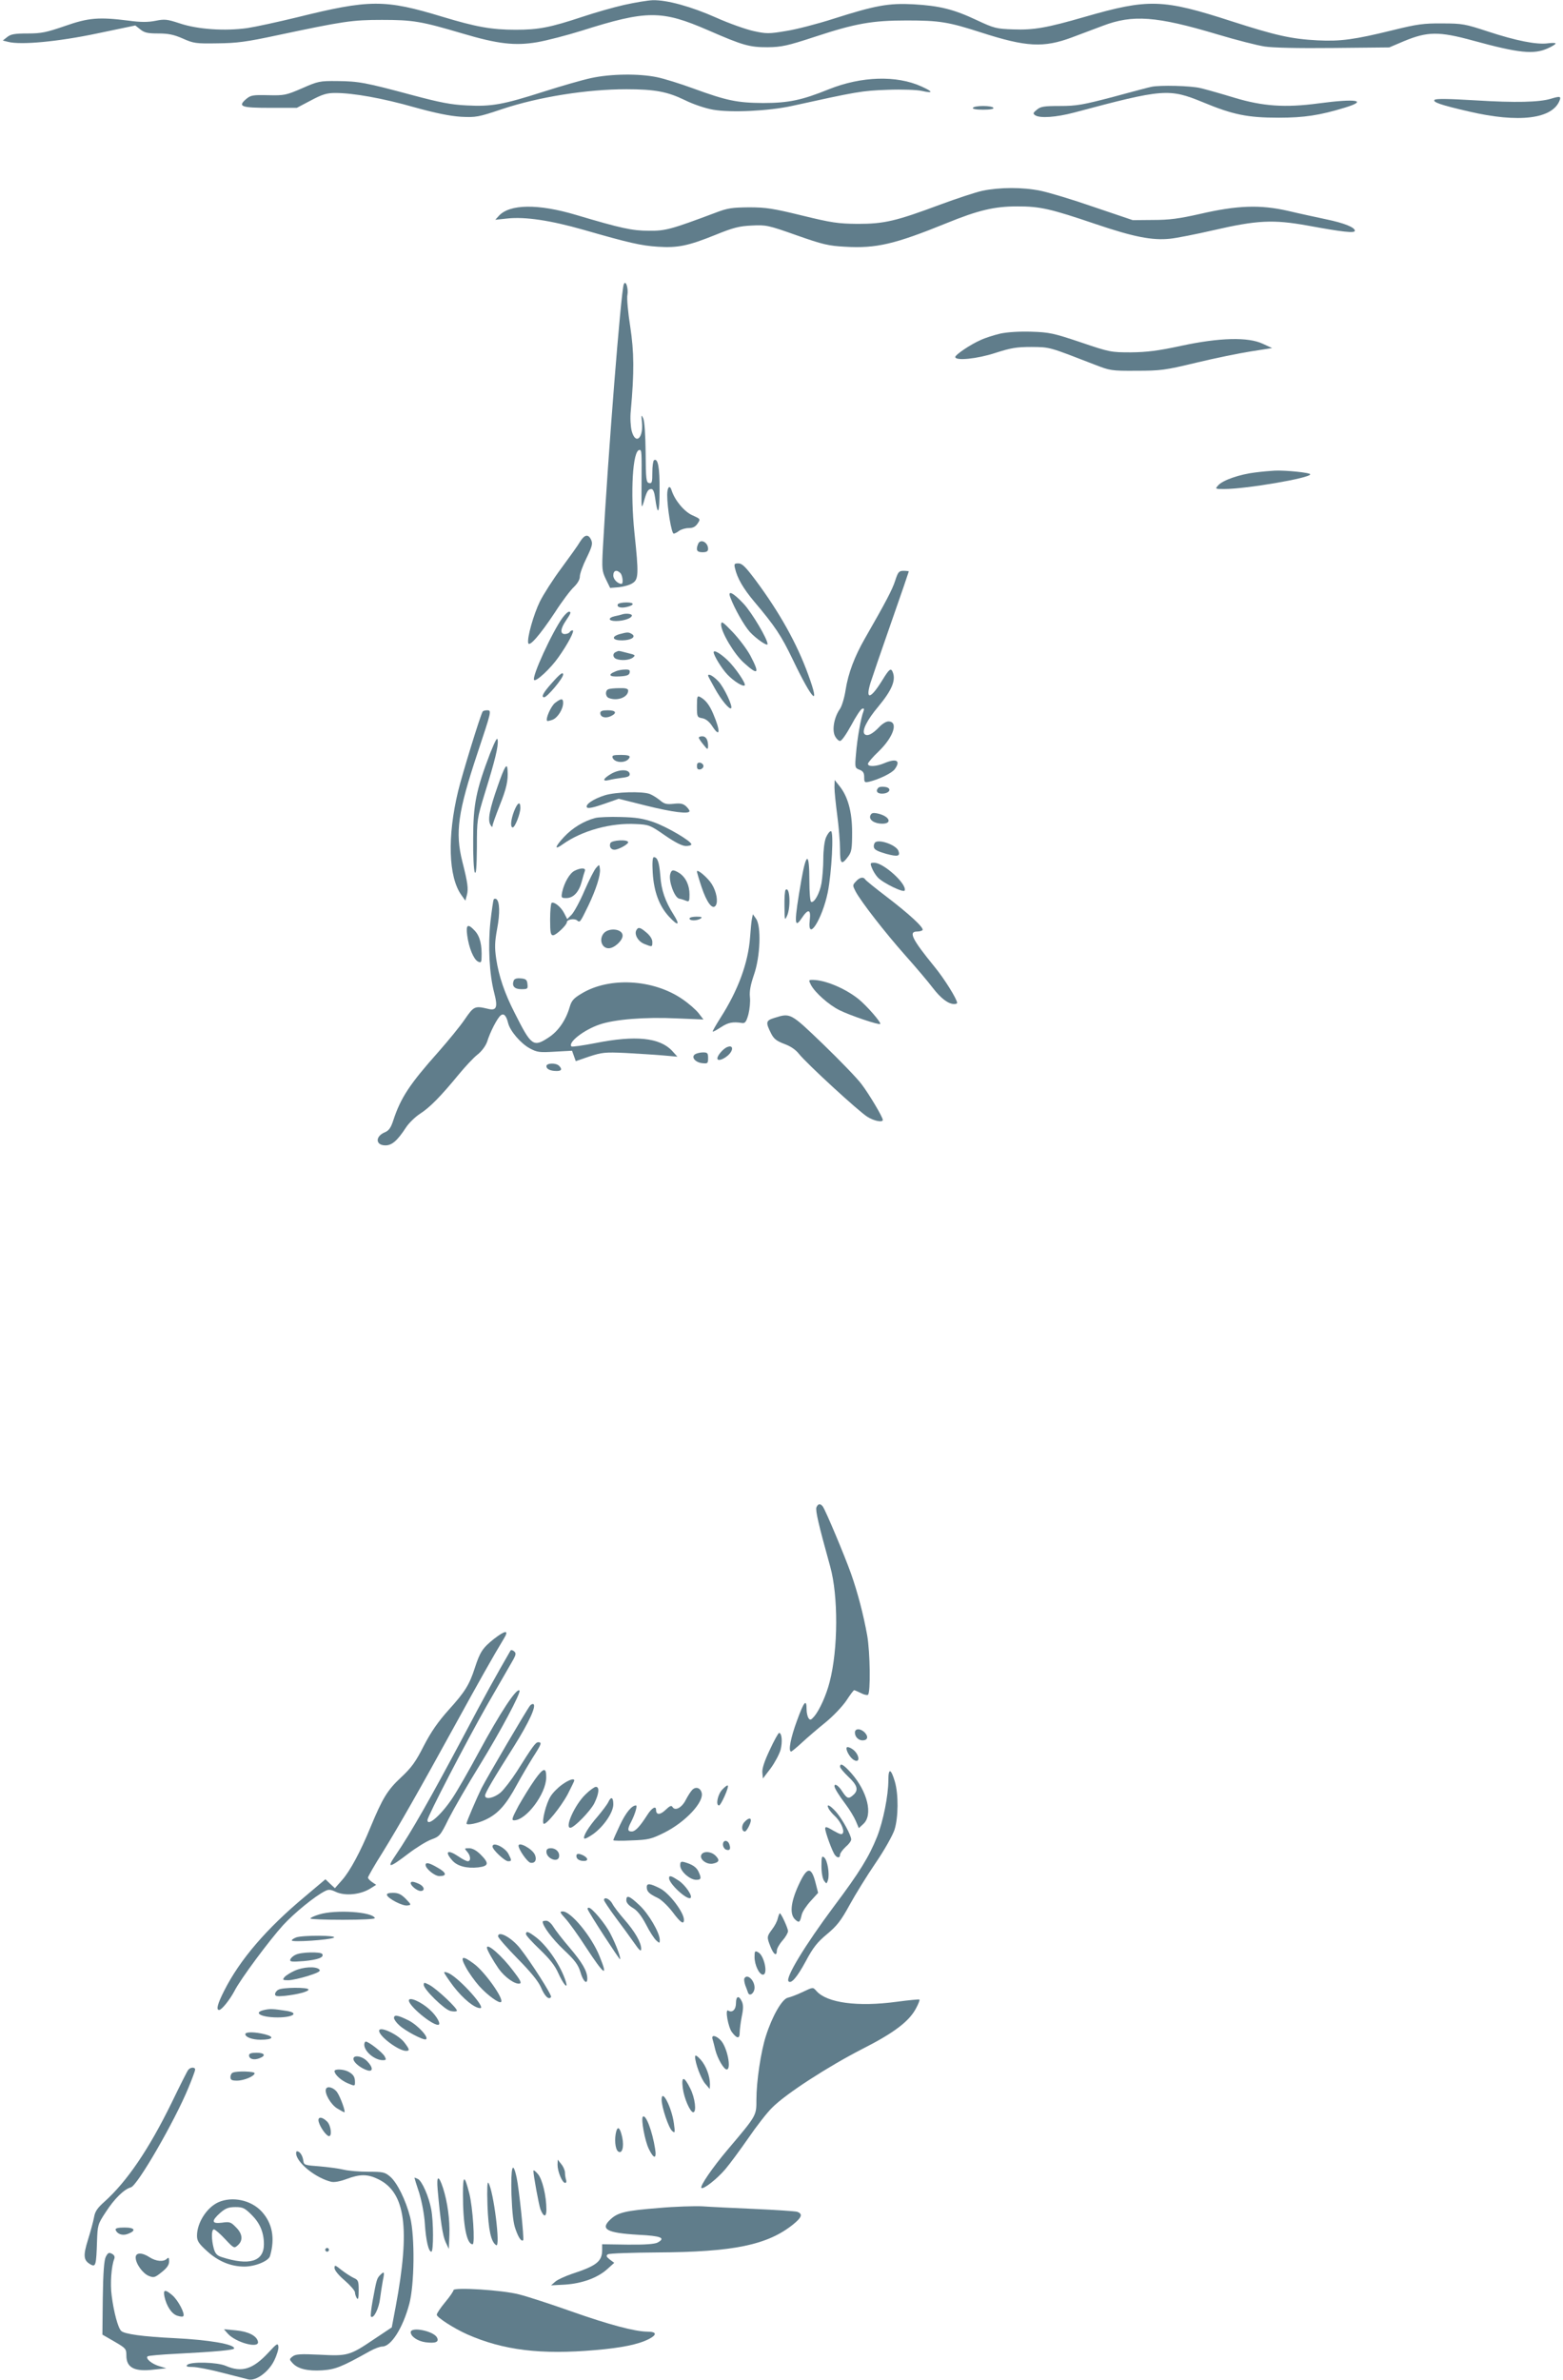 <?xml version="1.0" standalone="no"?>
<!DOCTYPE svg PUBLIC "-//W3C//DTD SVG 20010904//EN"
 "http://www.w3.org/TR/2001/REC-SVG-20010904/DTD/svg10.dtd">
<svg version="1.0" xmlns="http://www.w3.org/2000/svg"
 width="841pt" height="1280pt" viewBox="0 0 841 1280"
 preserveAspectRatio="xMidYMid meet">
<g transform="translate(0,1280) scale(0.1,-0.1)"
fill="#607d8b" stroke="none">
<path d="M3360 12774 c-58 -13 -159 -42 -225 -64 -175 -58 -237 -70 -360 -70
-130 0 -213 15 -395 70 -310 94 -390 94 -785 -4 -99 -24 -218 -50 -264 -57
-121 -17 -268 -7 -363 25 -70 23 -82 24 -132 14 -41 -8 -79 -8 -144 1 -160 20
-215 16 -343 -29 -99 -34 -126 -40 -200 -40 -71 0 -91 -4 -110 -19 l-24 -19
28 -7 c69 -18 270 1 479 45 l206 43 28 -22 c21 -17 40 -21 96 -21 53 0 83 -6
131 -27 58 -26 71 -28 187 -26 105 1 157 8 320 43 359 76 404 83 565 83 166 0
210 -7 433 -73 192 -57 283 -67 402 -47 52 9 160 37 240 62 351 111 430 111
681 2 188 -82 222 -91 319 -91 75 1 105 7 257 57 216 71 306 87 492 87 176 0
224 -8 401 -65 242 -78 335 -83 488 -26 45 17 119 45 165 62 162 62 290 52
618 -46 100 -30 214 -59 253 -65 45 -7 181 -10 371 -8 l300 3 80 34 c126 52
187 53 370 3 248 -68 328 -76 403 -42 23 10 42 22 42 26 0 4 -19 4 -42 1 -60
-8 -171 14 -323 64 -122 40 -137 43 -245 43 -100 1 -135 -4 -265 -36 -207 -51
-282 -61 -405 -55 -141 7 -228 27 -461 102 -373 121 -449 123 -790 25 -207
-60 -277 -72 -387 -68 -91 3 -103 6 -197 50 -123 58 -199 77 -340 85 -134 7
-205 -6 -431 -78 -87 -28 -203 -58 -257 -66 -90 -15 -103 -15 -172 0 -41 9
-132 41 -201 72 -135 60 -266 96 -342 94 -26 -1 -94 -12 -152 -25z"/>
<path d="M3180 12380 c-47 -10 -161 -43 -255 -73 -219 -70 -281 -81 -414 -74
-84 4 -145 16 -291 55 -253 68 -290 75 -405 76 -95 1 -104 -1 -190 -39 -86
-37 -95 -39 -182 -37 -83 2 -94 0 -119 -21 -46 -40 -27 -47 130 -47 l143 0 76
40 c62 33 86 40 131 40 96 0 254 -28 426 -77 115 -32 191 -47 250 -51 81 -4
93 -2 224 42 196 65 454 106 666 106 153 0 221 -13 314 -58 46 -23 112 -45
153 -52 95 -17 299 -7 423 20 350 77 376 82 515 87 80 3 159 0 185 -6 63 -14
62 -5 -2 24 -134 61 -323 55 -498 -15 -146 -59 -217 -74 -355 -74 -139 1 -196
13 -374 78 -68 25 -157 53 -197 61 -97 20 -249 18 -354 -5z"/>
<path d="M6195 12333 c-11 -2 -103 -26 -205 -54 -164 -43 -197 -49 -287 -49
-86 0 -104 -3 -124 -20 -21 -17 -22 -21 -9 -30 26 -17 113 -11 211 15 479 128
509 130 692 55 161 -67 240 -83 407 -83 138 0 222 13 356 54 128 39 62 50
-141 23 -179 -24 -300 -16 -455 31 -69 21 -150 44 -180 51 -51 13 -220 17
-265 7z"/>
<path d="M8345 12269 c-62 -19 -193 -22 -401 -9 -150 9 -218 10 -225 3 -12
-12 34 -28 182 -62 272 -64 456 -41 492 62 7 19 -2 20 -48 6z"/>
<path d="M5235 12220 c-4 -6 17 -10 55 -10 38 0 59 4 55 10 -3 6 -28 10 -55
10 -27 0 -52 -4 -55 -10z"/>
<path d="M5286 11774 c-37 -8 -139 -42 -226 -74 -241 -90 -303 -104 -445 -104
-107 1 -140 6 -300 45 -155 38 -195 44 -285 44 -91 -1 -115 -4 -180 -29 -240
-90 -269 -98 -359 -97 -89 0 -149 13 -391 85 -204 61 -358 59 -416 -5 l-19
-21 66 7 c95 10 230 -10 409 -61 247 -71 309 -85 400 -91 107 -7 164 5 310 64
96 39 128 47 195 50 76 4 88 2 240 -52 142 -50 172 -57 262 -62 168 -10 268
14 544 126 174 71 260 91 383 91 124 0 179 -13 421 -95 204 -69 304 -89 400
-79 33 3 139 24 235 46 234 54 321 58 505 25 190 -35 255 -42 255 -28 0 18
-56 41 -152 61 -51 11 -145 31 -208 46 -150 34 -272 30 -475 -17 -111 -25
-163 -32 -250 -32 l-110 -1 -210 71 c-115 40 -245 79 -287 87 -95 20 -220 19
-312 0z"/>
<path d="M3356 11270 c-15 -44 -84 -908 -112 -1417 -6 -113 -5 -124 16 -168
l23 -47 48 4 c26 3 59 12 73 22 32 20 33 50 10 268 -23 221 -10 448 27 448 12
0 12 -9 11 -180 -1 -136 -1 -142 12 -99 16 57 23 69 41 69 9 0 16 -17 20 -47
14 -104 24 -87 24 40 1 123 -9 175 -30 162 -5 -4 -9 -33 -9 -66 0 -52 -2 -60
-17 -57 -16 3 -18 19 -19 163 -1 96 -6 170 -13 185 -10 22 -11 20 -7 -19 9
-88 -34 -126 -55 -49 -6 25 -9 70 -5 108 19 210 18 315 -3 454 -12 76 -19 153
-15 171 6 36 -10 83 -20 55z m-18 -1552 c12 -12 17 -58 6 -58 -20 0 -44 24
-44 45 0 27 18 33 38 13z"/>
<path d="M5383 11006 c-34 -8 -82 -23 -107 -35 -55 -24 -136 -79 -136 -91 0
-22 119 -10 216 22 84 27 114 32 194 32 101 -1 92 1 340 -95 82 -32 90 -34
225 -33 130 0 153 3 320 43 99 24 232 51 295 61 l115 18 -50 23 c-78 37 -231
34 -440 -11 -125 -27 -184 -34 -270 -35 -107 0 -114 1 -270 54 -146 49 -169
54 -265 57 -66 2 -128 -2 -167 -10z"/>
<path d="M6754 10259 c-83 -10 -174 -41 -199 -69 -18 -20 -17 -20 33 -20 116
0 462 59 462 79 0 9 -129 22 -189 20 -20 -1 -68 -5 -107 -10z"/>
<path d="M3590 10138 c0 -69 23 -208 35 -208 5 0 19 7 29 15 11 8 34 15 52 15
23 0 36 7 48 25 16 24 15 24 -29 44 -43 19 -94 80 -111 133 -10 33 -24 19 -24
-24z"/>
<path d="M3122 9888 c-10 -18 -56 -82 -101 -143 -45 -60 -97 -142 -116 -180
-34 -70 -69 -193 -63 -223 5 -24 62 41 143 163 39 61 86 123 104 139 19 19 31
39 31 56 0 14 16 59 36 99 30 62 34 77 25 97 -15 33 -35 30 -59 -8z"/>
<path d="M3756 9874 c-13 -33 -6 -44 24 -44 22 0 30 5 30 18 0 36 -42 57 -54
26z"/>
<path d="M3955 9743 c12 -53 45 -109 102 -177 114 -135 146 -183 209 -314 106
-221 150 -264 83 -81 -61 168 -154 335 -286 512 -52 69 -70 87 -90 87 -22 0
-24 -3 -18 -27z"/>
<path d="M4817 9678 c-15 -48 -52 -118 -164 -313 -55 -96 -89 -186 -103 -275
-6 -41 -20 -87 -30 -102 -31 -43 -44 -111 -28 -145 7 -15 20 -28 28 -28 9 0
34 37 60 84 25 47 51 87 59 89 10 4 12 0 7 -14 -14 -35 -34 -149 -40 -227 -7
-76 -6 -77 19 -87 19 -7 25 -17 25 -40 0 -28 2 -30 28 -24 53 13 123 47 137
68 33 46 8 59 -58 31 -43 -18 -87 -20 -87 -3 0 6 26 37 59 68 80 78 106 160
51 160 -12 0 -33 -13 -48 -29 -38 -40 -67 -54 -81 -38 -14 18 15 76 75 147 72
87 95 140 78 184 -10 26 -19 19 -57 -43 -63 -102 -92 -108 -63 -13 10 31 60
178 112 326 52 148 94 271 94 273 0 1 -13 3 -28 3 -25 0 -30 -6 -45 -52z"/>
<path d="M3930 9586 c23 -61 74 -150 104 -184 34 -37 96 -80 96 -66 0 27 -83
167 -128 216 -58 62 -89 77 -72 34z"/>
<path d="M3325 9551 c-9 -15 13 -23 45 -16 45 10 46 25 1 25 -22 0 -42 -4 -46
-9z"/>
<path d="M3027 9478 c-56 -77 -168 -321 -153 -335 10 -11 88 61 130 121 52 73
90 146 77 146 -5 0 -13 -4 -16 -10 -3 -5 -15 -10 -26 -10 -26 0 -24 28 6 72
27 40 30 48 16 48 -6 0 -21 -15 -34 -32z"/>
<path d="M3345 9495 c-5 -2 -22 -6 -37 -9 -39 -9 -35 -26 6 -26 41 0 86 15 86
30 0 9 -33 13 -55 5z"/>
<path d="M3880 9441 c0 -40 70 -159 123 -206 77 -70 86 -59 35 38 -18 34 -61
91 -95 127 -54 56 -62 62 -63 41z"/>
<path d="M3332 9389 c-46 -14 -35 -34 17 -33 48 1 75 19 51 34 -18 11 -24 11
-68 -1z"/>
<path d="M3313 9293 c-18 -7 -16 -30 3 -37 27 -10 69 -7 89 7 16 13 14 15 -28
25 -25 7 -47 12 -49 11 -2 0 -9 -3 -15 -6z"/>
<path d="M3840 9292 c0 -17 44 -89 74 -120 33 -35 84 -67 93 -58 9 8 -52 98
-94 137 -37 35 -73 56 -73 41z"/>
<path d="M3314 9190 c-46 -18 -37 -31 17 -28 42 2 55 7 57 21 3 13 -3 17 -25
16 -15 0 -38 -4 -49 -9z"/>
<path d="M2968 9125 c-45 -50 -58 -75 -40 -75 16 0 102 102 102 122 0 17 -17
4 -62 -47z"/>
<path d="M3810 9166 c0 -2 16 -33 36 -68 34 -62 79 -116 88 -107 10 10 -38
112 -68 144 -28 30 -56 45 -56 31z"/>
<path d="M3273 9093 c-18 -7 -16 -40 3 -47 46 -18 104 4 104 40 0 10 -13 14
-47 13 -27 0 -54 -3 -60 -6z"/>
<path d="M3750 9002 c0 -58 1 -60 30 -65 19 -4 37 -19 52 -42 43 -66 46 -29 6
65 -20 48 -42 76 -70 91 -16 9 -18 4 -18 -49z"/>
<path d="M2987 9020 c-23 -18 -53 -87 -43 -97 2 -2 15 1 29 6 28 11 57 57 57
91 0 25 -10 25 -43 0z"/>
<path d="M2597 8973 c-13 -21 -111 -341 -132 -428 -59 -245 -52 -461 17 -558
l22 -31 8 30 c9 33 5 65 -24 179 -40 158 -24 268 81 584 76 228 77 231 52 231
-11 0 -22 -3 -24 -7z"/>
<path d="M3230 8965 c0 -22 27 -30 56 -17 36 17 29 32 -16 32 -29 0 -40 -4
-40 -15z"/>
<path d="M2637 8748 c-75 -197 -91 -274 -91 -458 -1 -93 3 -172 9 -182 7 -12
10 29 11 135 0 150 1 154 43 292 55 177 73 251 69 284 -2 19 -12 1 -41 -71z"/>
<path d="M3760 8833 c0 -5 11 -21 25 -38 22 -28 24 -28 25 -8 0 34 -11 53 -31
53 -10 0 -19 -3 -19 -7z"/>
<path d="M3296 8725 c13 -32 81 -30 92 3 2 8 -13 12 -47 12 -41 0 -49 -3 -45
-15z"/>
<path d="M3750 8680 c0 -15 5 -20 18 -18 9 2 17 10 17 18 0 8 -8 16 -17 18
-13 2 -18 -3 -18 -18z"/>
<path d="M2678 8572 c-44 -125 -55 -182 -39 -208 6 -12 11 -14 11 -6 0 8 18
57 39 111 36 90 46 133 42 189 -2 43 -16 21 -53 -86z"/>
<path d="M3288 8638 c-44 -26 -50 -43 -10 -33 15 4 46 9 70 12 33 4 42 9 40
22 -5 25 -57 24 -100 -1z"/>
<path d="M4490 8565 c0 -22 7 -89 15 -150 8 -60 15 -143 15 -183 0 -80 8 -87
44 -38 18 24 21 42 21 129 0 112 -23 195 -70 252 l-24 30 -1 -40z"/>
<path d="M4727 8564 c-19 -19 -6 -35 26 -32 39 4 45 32 7 36 -14 2 -29 0 -33
-4z"/>
<path d="M3255 8523 c-62 -19 -110 -52 -96 -66 6 -6 36 0 90 19 l80 28 148
-37 c141 -35 233 -47 233 -29 0 5 -9 17 -20 27 -15 13 -30 16 -65 12 -38 -4
-51 -1 -74 19 -16 13 -40 28 -55 34 -40 15 -183 11 -241 -7z"/>
<path d="M2766 8437 c-18 -47 -21 -87 -7 -87 12 0 41 74 41 105 0 38 -15 30
-34 -18z"/>
<path d="M4683 8414 c-9 -23 22 -44 64 -44 57 0 39 41 -25 55 -25 5 -33 3 -39
-11z"/>
<path d="M3204 8401 c-62 -16 -123 -53 -169 -102 -51 -55 -54 -74 -6 -39 103
73 259 116 395 108 67 -3 75 -6 154 -61 55 -38 93 -57 113 -57 16 0 29 4 29 9
0 17 -129 93 -202 119 -58 20 -95 26 -178 28 -58 2 -119 -1 -136 -5z"/>
<path d="M4444 8295 c-8 -20 -14 -67 -14 -113 0 -44 -5 -104 -10 -133 -10 -55
-40 -108 -56 -99 -5 3 -9 53 -9 112 0 156 -16 158 -43 6 -40 -229 -39 -267 1
-207 36 54 51 50 44 -10 -14 -122 67 4 97 150 21 105 33 329 17 329 -7 0 -19
-16 -27 -35z"/>
<path d="M3284 8265 c-7 -18 3 -35 22 -35 21 0 74 29 74 40 0 17 -90 12 -96
-5z"/>
<path d="M4711 8271 c-7 -5 -11 -17 -9 -27 2 -14 21 -23 66 -36 63 -17 77 -13
66 16 -11 30 -97 62 -123 47z"/>
<path d="M3512 8108 c6 -103 35 -181 88 -238 49 -53 61 -47 25 10 -46 73 -67
133 -72 210 -6 73 -15 100 -35 100 -7 0 -9 -31 -6 -82z"/>
<path d="M4691 8133 c6 -16 20 -39 32 -52 28 -30 141 -85 145 -70 12 35 -114
149 -164 149 -21 0 -23 -2 -13 -27z"/>
<path d="M3208 8133 c-10 -10 -38 -66 -63 -123 -24 -57 -56 -115 -69 -129
l-24 -24 -16 31 c-17 34 -54 64 -68 56 -4 -3 -8 -43 -8 -90 0 -70 3 -84 16
-84 16 0 74 55 74 70 0 15 40 22 55 10 16 -13 16 -12 61 80 42 88 66 164 62
196 -3 26 -3 26 -20 7z"/>
<path d="M3092 8117 c-26 -12 -56 -64 -67 -114 -6 -31 -5 -33 22 -33 38 0 68
32 83 88 6 24 14 50 17 58 6 17 -21 18 -55 1z"/>
<path d="M3606 8098 c-9 -37 23 -125 48 -131 12 -2 29 -8 39 -12 15 -6 17 -1
17 34 0 50 -20 92 -54 115 -34 21 -43 20 -50 -6z"/>
<path d="M3750 8113 c0 -4 11 -42 25 -84 28 -84 59 -124 76 -99 14 21 4 75
-21 115 -21 34 -80 84 -80 68z"/>
<path d="M4605 8059 c-18 -19 -18 -21 -1 -54 31 -57 157 -219 266 -342 58 -65
125 -144 149 -176 43 -56 83 -87 116 -87 8 0 15 3 15 6 0 20 -70 132 -122 195
-120 147 -141 189 -94 189 14 0 27 4 30 8 8 13 -74 88 -196 181 -59 45 -110
86 -113 92 -10 15 -31 10 -50 -12z"/>
<path d="M4227 8014 c-4 -4 -7 -44 -6 -88 1 -77 1 -79 14 -51 21 46 15 161 -8
139z"/>
<path d="M2656 7962 c-2 -4 -10 -57 -17 -118 -14 -130 -6 -284 20 -383 21 -80
13 -99 -36 -86 -68 16 -74 13 -122 -57 -25 -37 -89 -115 -141 -174 -156 -175
-204 -248 -244 -370 -13 -40 -24 -55 -46 -64 -52 -22 -50 -70 4 -70 35 0 64
25 111 97 15 23 49 56 75 73 52 33 112 94 208 211 34 41 79 90 101 107 24 19
44 47 52 69 16 53 55 127 72 141 17 15 31 1 41 -40 10 -42 67 -109 116 -136
41 -22 53 -23 137 -18 l91 5 10 -28 10 -28 73 25 c68 22 84 24 194 19 66 -4
156 -9 200 -13 l80 -7 -29 32 c-67 71 -198 84 -413 41 -67 -13 -125 -21 -128
-18 -21 21 66 89 151 118 81 28 245 41 414 33 l145 -6 -26 34 c-15 19 -54 53
-88 76 -156 107 -392 120 -541 30 -44 -26 -55 -39 -65 -74 -20 -69 -61 -129
-112 -162 -83 -55 -94 -47 -183 130 -55 107 -86 199 -100 292 -9 62 -8 90 5
162 16 84 14 148 -5 160 -5 3 -11 2 -14 -3z"/>
<path d="M4046 7859 c-3 -13 -7 -58 -10 -99 -10 -139 -65 -287 -160 -435 -24
-38 -43 -71 -41 -73 2 -2 22 9 45 24 38 25 63 30 114 22 15 -2 22 7 33 47 7
28 11 69 8 93 -3 31 3 64 22 120 34 97 40 261 11 301 l-17 24 -5 -24z"/>
<path d="M3710 7860 c0 -13 40 -13 60 0 11 7 5 10 -22 10 -21 0 -38 -4 -38
-10z"/>
<path d="M2514 7769 c9 -67 34 -127 57 -140 16 -8 19 -6 20 18 3 70 -8 117
-36 147 -38 41 -49 34 -41 -25z"/>
<path d="M3425 7799 c-14 -22 6 -60 40 -75 45 -18 45 -18 45 10 0 15 -12 34
-31 50 -33 28 -44 32 -54 15z"/>
<path d="M3245 7776 c-22 -33 -5 -76 30 -76 30 0 75 41 75 68 0 39 -81 45
-105 8z"/>
<path d="M2764 7526 c-11 -29 4 -46 41 -46 34 0 36 2 33 28 -2 22 -8 28 -36
30 -22 2 -34 -2 -38 -12z"/>
<path d="M4364 7502 c21 -40 96 -107 153 -135 56 -28 212 -81 219 -74 7 7 -72
98 -118 135 -72 57 -179 102 -246 102 -21 0 -22 -1 -8 -28z"/>
<path d="M4165 7325 c-45 -14 -46 -24 -15 -85 14 -27 29 -39 69 -54 33 -12 61
-30 80 -54 41 -52 324 -312 369 -339 35 -22 82 -31 82 -16 0 15 -75 141 -115
193 -24 32 -117 128 -206 214 -177 170 -175 169 -264 141z"/>
<path d="M3914 7169 c-21 -7 -54 -45 -54 -61 0 -16 29 -8 56 15 32 28 30 59
-2 46z"/>
<path d="M3740 7130 c-23 -15 1 -44 39 -48 29 -3 31 -1 31 27 0 27 -3 31 -27
31 -16 0 -35 -5 -43 -10z"/>
<path d="M2940 7066 c0 -16 21 -26 56 -26 26 0 30 10 12 28 -17 17 -68 15 -68
-2z"/>
<path d="M4393 4693 c-6 -16 10 -88 74 -318 44 -158 43 -445 -3 -621 -18 -71
-54 -150 -82 -184 -18 -21 -23 -23 -32 -10 -5 8 -10 29 -10 46 0 60 -14 44
-51 -58 -35 -94 -49 -168 -32 -168 3 0 29 21 58 48 28 26 85 75 126 108 42 34
92 87 113 118 20 31 39 56 42 56 3 0 18 -7 35 -15 16 -9 34 -13 39 -10 15 9
12 229 -4 320 -20 110 -50 227 -87 332 -35 98 -137 341 -152 361 -13 17 -26
15 -34 -5z"/>
<path d="M2657 3985 c-60 -48 -74 -69 -102 -155 -29 -90 -53 -129 -139 -224
-60 -67 -96 -119 -136 -196 -43 -85 -66 -117 -123 -170 -73 -68 -99 -112 -163
-266 -54 -132 -111 -238 -154 -286 l-38 -43 -26 24 -25 24 -109 -92 c-208
-173 -352 -341 -436 -508 -36 -71 -44 -103 -27 -103 14 0 59 57 83 103 32 63
189 274 262 354 61 66 169 154 224 182 19 10 30 10 57 -3 52 -25 138 -16 192
20 l27 17 -22 15 c-12 8 -22 19 -22 24 0 5 35 67 79 136 91 148 192 325 391
687 128 233 204 368 261 462 30 48 9 47 -54 -2z"/>
<path d="M2747 3923 c-72 -124 -144 -253 -249 -453 -183 -344 -284 -522 -369
-647 -50 -73 -37 -72 67 7 43 33 100 68 125 77 44 16 49 21 93 111 26 51 101
182 168 290 110 179 223 390 213 400 -15 16 -103 -118 -219 -332 -53 -99 -117
-210 -142 -247 -59 -89 -134 -155 -134 -118 0 20 210 424 321 619 62 107 123
214 136 236 20 35 21 43 9 53 -8 7 -16 8 -19 4z"/>
<path d="M2852 3627 c-18 -22 -230 -384 -261 -444 -25 -51 -81 -181 -81 -190
0 -12 65 1 108 23 63 31 106 79 163 185 24 44 63 110 86 147 47 73 50 82 29
82 -14 0 -30 -22 -115 -157 -29 -45 -68 -96 -87 -113 -35 -30 -84 -41 -84 -17
0 14 44 89 158 269 78 125 119 213 102 223 -4 2 -12 -1 -18 -8z"/>
<path d="M4600 3482 c0 -23 19 -42 41 -42 27 0 33 19 13 41 -22 24 -54 25 -54
1z"/>
<path d="M4142 3389 c-29 -61 -42 -101 -40 -122 l3 -32 42 55 c22 30 46 75 53
99 11 43 7 91 -8 91 -4 0 -27 -41 -50 -91z"/>
<path d="M4556 3402 c-7 -12 16 -53 36 -66 40 -25 33 32 -7 58 -13 9 -26 12
-29 8z"/>
<path d="M4520 3298 c0 -6 20 -30 45 -54 48 -45 56 -71 27 -97 -26 -24 -34
-21 -60 18 -19 31 -42 46 -42 29 0 -11 24 -50 61 -99 21 -28 45 -68 54 -89
l16 -38 25 23 c52 49 22 173 -65 272 -42 47 -61 58 -61 35z"/>
<path d="M2878 3229 c-25 -35 -64 -99 -88 -141 -35 -66 -39 -78 -24 -78 65 0
172 142 173 230 1 57 -15 54 -61 -11z"/>
<path d="M4780 3227 c0 -84 -28 -223 -61 -306 -43 -107 -93 -189 -232 -374
-155 -208 -263 -385 -244 -403 14 -15 46 22 92 107 40 75 62 103 115 147 53
44 75 72 121 156 30 55 93 157 140 226 48 70 92 149 102 179 21 67 22 190 2
259 -21 71 -35 75 -35 9z"/>
<path d="M3023 3201 c-22 -16 -50 -44 -61 -63 -24 -38 -48 -135 -37 -146 11
-11 92 88 130 159 19 37 35 70 35 73 0 14 -30 4 -67 -23z"/>
<path d="M3886 3175 c-25 -27 -36 -85 -17 -85 10 0 55 100 47 107 -3 3 -16 -7
-30 -22z"/>
<path d="M3150 3149 c-57 -55 -113 -179 -81 -179 20 0 108 90 129 132 25 51
29 88 8 88 -7 0 -33 -18 -56 -41z"/>
<path d="M3725 3174 c-9 -9 -24 -33 -35 -54 -21 -42 -57 -61 -71 -39 -6 11
-15 7 -38 -15 -29 -28 -51 -28 -51 0 0 24 -23 11 -47 -27 -41 -64 -65 -89 -84
-89 -23 0 -24 12 -3 52 21 41 35 88 26 88 -23 0 -55 -39 -86 -105 -20 -42 -36
-78 -36 -82 0 -3 44 -4 99 -1 89 3 105 7 174 41 115 57 218 167 202 217 -8 26
-32 32 -50 14z"/>
<path d="M3273 3108 c-6 -13 -32 -47 -57 -77 -50 -57 -81 -109 -72 -119 4 -3
25 8 49 25 57 42 107 116 107 159 0 39 -12 44 -27 12z"/>
<path d="M4459 3072 c5 -9 19 -26 31 -37 30 -27 53 -73 46 -92 -5 -12 -14 -10
-51 11 -35 21 -45 24 -45 12 0 -19 39 -127 53 -143 13 -17 27 -16 27 2 0 8 14
27 30 42 17 14 30 32 30 40 0 23 -48 110 -81 148 -33 37 -56 48 -40 17z"/>
<path d="M4005 3000 c-17 -18 -15 -50 3 -50 9 0 32 43 32 60 0 16 -16 11 -35
-10z"/>
<path d="M3890 2880 c0 -11 7 -23 15 -27 21 -8 28 1 20 26 -8 27 -35 27 -35 1z"/>
<path d="M2650 2869 c0 -17 66 -79 84 -79 20 0 20 4 2 39 -19 36 -86 68 -86
40z"/>
<path d="M2790 2873 c1 -21 48 -88 64 -91 25 -5 36 16 24 43 -14 32 -88 72
-88 48z"/>
<path d="M2513 2842 c20 -22 22 -52 4 -52 -7 0 -29 11 -49 25 -59 40 -78 29
-35 -20 26 -31 78 -45 141 -38 56 7 59 22 12 69 -22 22 -44 34 -62 34 -26 0
-26 -1 -11 -18z"/>
<path d="M2940 2841 c0 -36 61 -61 68 -28 5 25 -16 47 -44 47 -17 0 -24 -6
-24 -19z"/>
<path d="M3773 2823 c-9 -23 29 -52 62 -46 35 7 39 19 15 43 -24 24 -68 26
-77 3z"/>
<path d="M3102 2813 c2 -11 14 -19 31 -21 31 -4 36 12 8 28 -29 15 -43 12 -39
-7z"/>
<path d="M4420 2763 c0 -34 6 -67 14 -78 13 -18 14 -18 21 4 10 32 -3 107 -20
121 -13 11 -15 4 -15 -47z"/>
<path d="M3660 2767 c0 -31 52 -77 86 -77 27 0 29 8 13 43 -11 25 -34 40 -76
52 -19 5 -23 2 -23 -18z"/>
<path d="M2290 2770 c0 -20 49 -60 74 -60 42 0 39 18 -7 44 -47 28 -67 32 -67
16z"/>
<path d="M4296 2660 c-42 -92 -48 -156 -17 -184 21 -19 25 -16 35 27 4 16 25
48 48 73 l40 44 -12 47 c-24 98 -47 96 -94 -7z"/>
<path d="M3600 2699 c0 -31 100 -122 116 -106 11 11 -28 68 -63 92 -41 27 -53
31 -53 14z"/>
<path d="M2210 2672 c0 -14 35 -42 53 -42 26 0 20 25 -8 38 -31 14 -45 15 -45
4z"/>
<path d="M3480 2651 c0 -24 12 -36 60 -59 19 -9 54 -43 78 -74 44 -59 62 -71
62 -43 0 40 -79 144 -129 169 -53 27 -71 29 -71 7z"/>
<path d="M2082 2608 c7 -20 85 -60 110 -56 22 3 22 4 -9 36 -24 24 -40 32 -68
32 -25 0 -35 -4 -33 -12z"/>
<path d="M3370 2580 c0 -13 13 -28 35 -41 24 -14 46 -42 71 -89 19 -38 44 -76
55 -86 18 -16 19 -16 19 3 0 38 -60 141 -110 187 -54 51 -70 56 -70 26z"/>
<path d="M3250 2581 c0 -5 28 -47 62 -93 34 -45 79 -107 100 -137 29 -42 38
-49 38 -32 0 34 -34 93 -91 158 -28 32 -57 70 -65 86 -14 25 -44 38 -44 18z"/>
<path d="M3162 2532 c9 -24 171 -272 174 -269 6 6 -20 76 -51 136 -27 54 -100
141 -117 141 -5 0 -8 -4 -6 -8z"/>
<path d="M1718 2504 c-27 -8 -48 -18 -48 -22 0 -4 79 -7 175 -7 104 0 174 4
172 9 -11 34 -211 47 -299 20z"/>
<path d="M3043 2481 c19 -21 69 -90 110 -154 99 -151 121 -166 73 -48 -43 107
-154 241 -198 241 -18 0 -16 -5 15 -39z"/>
<path d="M4185 2483 c-3 -16 -17 -42 -31 -60 -28 -38 -29 -41 -8 -93 17 -43
34 -53 34 -20 0 10 14 35 30 53 17 19 30 42 30 51 0 16 -37 96 -44 96 -2 0 -7
-12 -11 -27z"/>
<path d="M2920 2465 c0 -24 51 -92 113 -151 61 -57 78 -81 90 -120 14 -50 37
-71 37 -35 0 40 -27 86 -95 166 -38 44 -77 95 -88 113 -11 18 -27 32 -38 32
-10 0 -19 -2 -19 -5z"/>
<path d="M2830 2398 c0 -7 34 -44 75 -83 53 -51 81 -86 99 -127 26 -58 54 -91
41 -47 -25 82 -95 187 -157 237 -44 34 -58 39 -58 20z"/>
<path d="M2680 2386 c0 -7 47 -61 105 -120 72 -73 111 -121 126 -155 20 -48
43 -69 54 -51 6 9 -109 189 -167 262 -45 57 -118 97 -118 64z"/>
<path d="M1593 2380 c-13 -5 -23 -12 -23 -16 0 -11 206 3 226 15 24 13 -169
14 -203 1z"/>
<path d="M2620 2325 c0 -12 34 -71 63 -113 34 -47 88 -85 113 -80 12 2 4 19
-35 69 -60 80 -141 151 -141 124z"/>
<path d="M4060 2275 c0 -43 25 -95 45 -95 29 0 7 103 -25 120 -18 10 -20 7
-20 -25z"/>
<path d="M1591 2287 c-14 -6 -27 -18 -29 -26 -4 -12 9 -13 73 -8 76 7 110 20
99 38 -8 13 -115 11 -143 -4z"/>
<path d="M2507 2219 c15 -28 47 -73 71 -100 43 -48 108 -96 118 -86 17 16 -89
165 -148 207 -62 46 -74 39 -41 -21z"/>
<path d="M1585 2201 c-22 -10 -46 -25 -54 -34 -12 -15 -10 -17 20 -17 19 0 67
11 106 23 56 18 70 26 61 35 -18 18 -87 14 -133 -7z"/>
<path d="M2390 2192 c0 -5 23 -39 50 -75 53 -68 113 -117 144 -117 32 0 -105
153 -166 186 -16 8 -28 10 -28 6z"/>
<path d="M4006 2161 c-4 -5 -1 -22 4 -38 6 -15 13 -34 15 -40 8 -23 35 -2 35
27 0 40 -39 76 -54 51z"/>
<path d="M2280 2125 c0 -24 111 -133 143 -140 15 -4 31 -4 35 0 9 9 -108 119
-148 140 -27 14 -30 14 -30 0z"/>
<path d="M1498 2099 c-10 -5 -18 -16 -18 -24 0 -11 11 -13 53 -9 71 8 127 23
127 34 0 13 -140 12 -162 -1z"/>
<path d="M4315 2085 c-27 -13 -62 -26 -76 -29 -31 -7 -84 -99 -118 -206 -27
-84 -51 -244 -51 -342 0 -87 2 -84 -153 -267 -84 -99 -152 -199 -143 -208 10
-10 84 48 129 101 24 28 79 103 123 166 43 63 101 138 129 165 73 74 299 220
484 315 174 88 256 151 292 223 11 21 19 41 16 43 -2 2 -57 -3 -123 -12 -209
-28 -373 -6 -430 57 -21 23 -17 23 -79 -6z"/>
<path d="M3960 2026 c0 -34 -20 -53 -42 -39 -18 10 0 -89 20 -116 27 -36 42
-37 42 -4 0 17 5 55 11 87 9 42 9 63 1 81 -16 35 -32 31 -32 -9z"/>
<path d="M2200 2041 c0 -29 122 -131 157 -131 19 0 -6 47 -44 81 -46 43 -113
72 -113 50z"/>
<path d="M1426 1991 c-69 -14 -24 -41 68 -41 83 0 117 24 49 35 -71 11 -88 12
-117 6z"/>
<path d="M2120 1947 c0 -7 12 -25 28 -39 30 -29 128 -81 143 -76 21 7 -43 77
-93 102 -58 29 -78 32 -78 13z"/>
<path d="M2040 1878 c0 -30 105 -108 145 -108 21 0 19 8 -9 45 -34 44 -136 91
-136 63z"/>
<path d="M1320 1860 c0 -16 37 -30 82 -30 66 0 78 15 24 29 -55 14 -106 14
-106 1z"/>
<path d="M3834 1833 c3 -10 10 -36 15 -58 12 -47 46 -105 61 -105 27 0 3 120
-32 157 -26 27 -52 31 -44 6z"/>
<path d="M1960 1803 c1 -37 56 -83 100 -83 18 0 19 3 10 20 -11 21 -86 80
-102 80 -4 0 -8 -8 -8 -17z"/>
<path d="M1340 1746 c0 -20 26 -27 55 -16 38 14 30 30 -15 30 -28 0 -40 -4
-40 -14z"/>
<path d="M3740 1739 c0 -34 32 -120 55 -146 l24 -28 1 25 c0 45 -21 100 -50
133 -20 22 -30 27 -30 16z"/>
<path d="M1902 1724 c3 -19 42 -49 76 -59 31 -9 29 18 -3 50 -28 29 -78 35
-73 9z"/>
<path d="M1013 1668 c-6 -7 -46 -87 -90 -178 -123 -251 -241 -424 -362 -532
-37 -33 -50 -52 -55 -83 -4 -22 -19 -77 -33 -122 -27 -87 -24 -111 17 -133 25
-13 28 1 32 125 3 88 4 93 47 158 47 73 99 123 135 133 35 8 237 358 310 536
20 48 36 92 36 97 0 15 -25 14 -37 -1z"/>
<path d="M1800 1661 c0 -18 36 -51 73 -66 36 -15 37 -15 37 7 0 29 -9 42 -37
57 -26 13 -73 15 -73 2z"/>
<path d="M1253 1653 c-7 -2 -13 -13 -13 -24 0 -15 7 -19 35 -19 38 0 95 24 95
40 0 10 -95 13 -117 3z"/>
<path d="M3674 1569 c7 -55 40 -129 56 -129 19 0 10 77 -16 128 -33 67 -49 68
-40 1z"/>
<path d="M1754 1565 c-9 -23 26 -84 61 -105 18 -11 35 -20 38 -20 8 0 -20 79
-38 106 -17 26 -54 38 -61 19z"/>
<path d="M3560 1507 c0 -39 38 -153 57 -168 15 -13 16 -9 9 41 -12 87 -66 192
-66 127z"/>
<path d="M3459 1416 c-11 -11 11 -131 32 -173 27 -56 43 -56 34 0 -15 95 -50
188 -66 173z"/>
<path d="M1715 1388 c8 -29 38 -71 53 -76 20 -6 14 56 -8 78 -28 28 -53 27
-45 -2z"/>
<path d="M3316 1338 c-11 -41 -6 -95 9 -108 22 -18 34 23 23 75 -11 50 -23 63
-32 33z"/>
<path d="M1595 1208 c16 -52 110 -123 187 -142 17 -4 48 2 83 15 72 27 113 27
170 -1 147 -71 173 -264 94 -686 l-21 -111 -96 -64 c-130 -88 -142 -91 -292
-83 -103 5 -129 3 -145 -9 -19 -15 -19 -16 -1 -36 28 -31 81 -44 160 -39 71 5
104 18 256 103 25 14 55 25 67 25 47 0 110 98 145 228 28 104 31 362 5 467
-23 91 -70 187 -108 219 -28 24 -39 26 -117 26 -48 0 -107 5 -132 11 -25 6
-83 14 -130 18 -81 6 -85 7 -88 31 -4 28 -19 50 -34 50 -5 0 -6 -10 -3 -22z"/>
<path d="M3000 1157 c0 -35 25 -97 41 -97 6 0 8 7 5 16 -3 9 -6 26 -6 39 0 12
-9 33 -20 46 l-19 24 -1 -28z"/>
<path d="M2752 998 c4 -101 10 -157 23 -190 16 -45 31 -65 40 -56 6 6 -22 276
-35 336 -21 97 -32 60 -28 -90z"/>
<path d="M2870 1125 c0 -23 29 -182 38 -207 17 -43 32 -44 32 -2 0 74 -22 165
-46 192 -13 15 -23 23 -24 17z"/>
<path d="M2230 1088 c0 -2 11 -39 26 -83 14 -47 27 -115 30 -165 6 -91 20
-150 35 -150 12 0 12 163 -1 229 -13 69 -49 150 -71 162 -11 5 -19 8 -19 7z"/>
<path d="M2355 1023 c15 -169 27 -248 43 -282 l17 -36 3 75 c3 81 -10 177 -34
252 -24 73 -36 69 -29 -9z"/>
<path d="M2491 1000 c0 -167 20 -270 52 -270 14 0 1 200 -18 274 -26 101 -34
100 -34 -4z"/>
<path d="M2623 939 c5 -133 19 -197 47 -214 24 -15 -14 292 -42 335 -6 10 -8
-31 -5 -121z"/>
<path d="M1175 956 c-62 -28 -115 -110 -115 -180 0 -28 9 -42 53 -82 61 -56
129 -84 202 -84 58 0 131 30 138 57 28 96 12 177 -45 239 -57 62 -158 83 -233
50z m180 -69 c44 -44 65 -94 65 -157 0 -93 -79 -117 -227 -69 -25 8 -35 18
-43 47 -13 49 -13 102 1 102 6 0 33 -23 60 -52 48 -51 49 -51 69 -33 29 26 25
62 -11 97 -27 28 -34 30 -75 24 -56 -7 -58 9 -9 53 29 25 45 31 82 31 40 0 50
-5 88 -43z"/>
<path d="M3544 925 c-177 -14 -219 -24 -258 -60 -59 -54 -23 -74 148 -84 123
-6 150 -17 104 -42 -16 -8 -67 -12 -160 -11 l-138 2 0 -31 c0 -61 -30 -85
-162 -128 -37 -13 -78 -31 -90 -42 l-23 -20 75 4 c92 6 174 36 226 82 l39 35
-24 18 c-19 15 -21 21 -10 28 8 5 127 9 264 10 411 2 595 40 733 151 47 38 53
57 20 68 -13 3 -115 10 -228 15 -113 5 -239 11 -280 14 -41 2 -148 -1 -236 -9z"/>
<path d="M622 808 c8 -23 36 -33 64 -23 49 18 41 35 -16 35 -35 0 -50 -4 -48
-12z"/>
<path d="M1750 700 c0 -5 5 -10 10 -10 6 0 10 5 10 10 0 6 -4 10 -10 10 -5 0
-10 -4 -10 -10z"/>
<path d="M569 662 c-9 -19 -14 -83 -16 -223 l-2 -195 64 -37 c62 -36 65 -39
65 -76 0 -65 44 -88 149 -75 l66 7 -37 11 c-41 12 -76 41 -64 53 4 4 73 10
154 14 214 11 312 20 312 29 0 23 -138 46 -320 55 -170 8 -271 22 -288 39 -17
16 -40 102 -51 189 -9 63 -2 159 14 199 4 11 0 20 -13 27 -16 8 -21 6 -33 -17z"/>
<path d="M730 659 c0 -33 37 -85 70 -99 27 -11 33 -10 70 20 28 22 40 39 40
58 0 20 -3 23 -12 14 -18 -18 -59 -14 -93 8 -41 27 -75 26 -75 -1z"/>
<path d="M1800 602 c0 -12 22 -39 55 -67 30 -26 55 -55 55 -64 0 -9 5 -23 10
-31 7 -11 10 1 10 41 0 51 -2 57 -27 68 -15 7 -44 26 -65 42 -35 28 -38 29
-38 11z"/>
<path d="M2046 565 c-18 -18 -20 -24 -41 -139 -8 -44 -12 -82 -9 -85 14 -14
43 44 49 97 4 31 11 75 15 97 10 47 8 52 -14 30z"/>
<path d="M2440 483 c0 -6 -20 -35 -45 -65 -25 -30 -45 -60 -45 -67 0 -14 91
-73 165 -106 193 -85 396 -110 690 -84 139 12 229 30 286 59 46 24 43 40 -9
40 -67 1 -204 37 -408 109 -110 39 -236 80 -280 91 -90 24 -354 40 -354 23z"/>
<path d="M885 448 c11 -50 38 -92 68 -102 15 -5 30 -7 33 -3 12 11 -28 87 -59
113 -39 33 -50 31 -42 -8z"/>
<path d="M1225 250 c43 -49 171 -83 163 -44 -6 32 -53 55 -119 61 l-64 6 20
-23z"/>
<path d="M2210 257 c0 -23 37 -48 79 -54 55 -7 75 1 62 26 -19 35 -141 59
-141 28z"/>
<path d="M1444 147 c-84 -90 -143 -108 -229 -71 -46 20 -189 24 -208 5 -8 -8
0 -11 30 -11 22 0 94 -14 159 -31 66 -17 129 -33 141 -36 41 -9 108 40 138
101 15 30 25 64 23 76 -3 20 -9 16 -54 -33z"/>
</g>
</svg>
